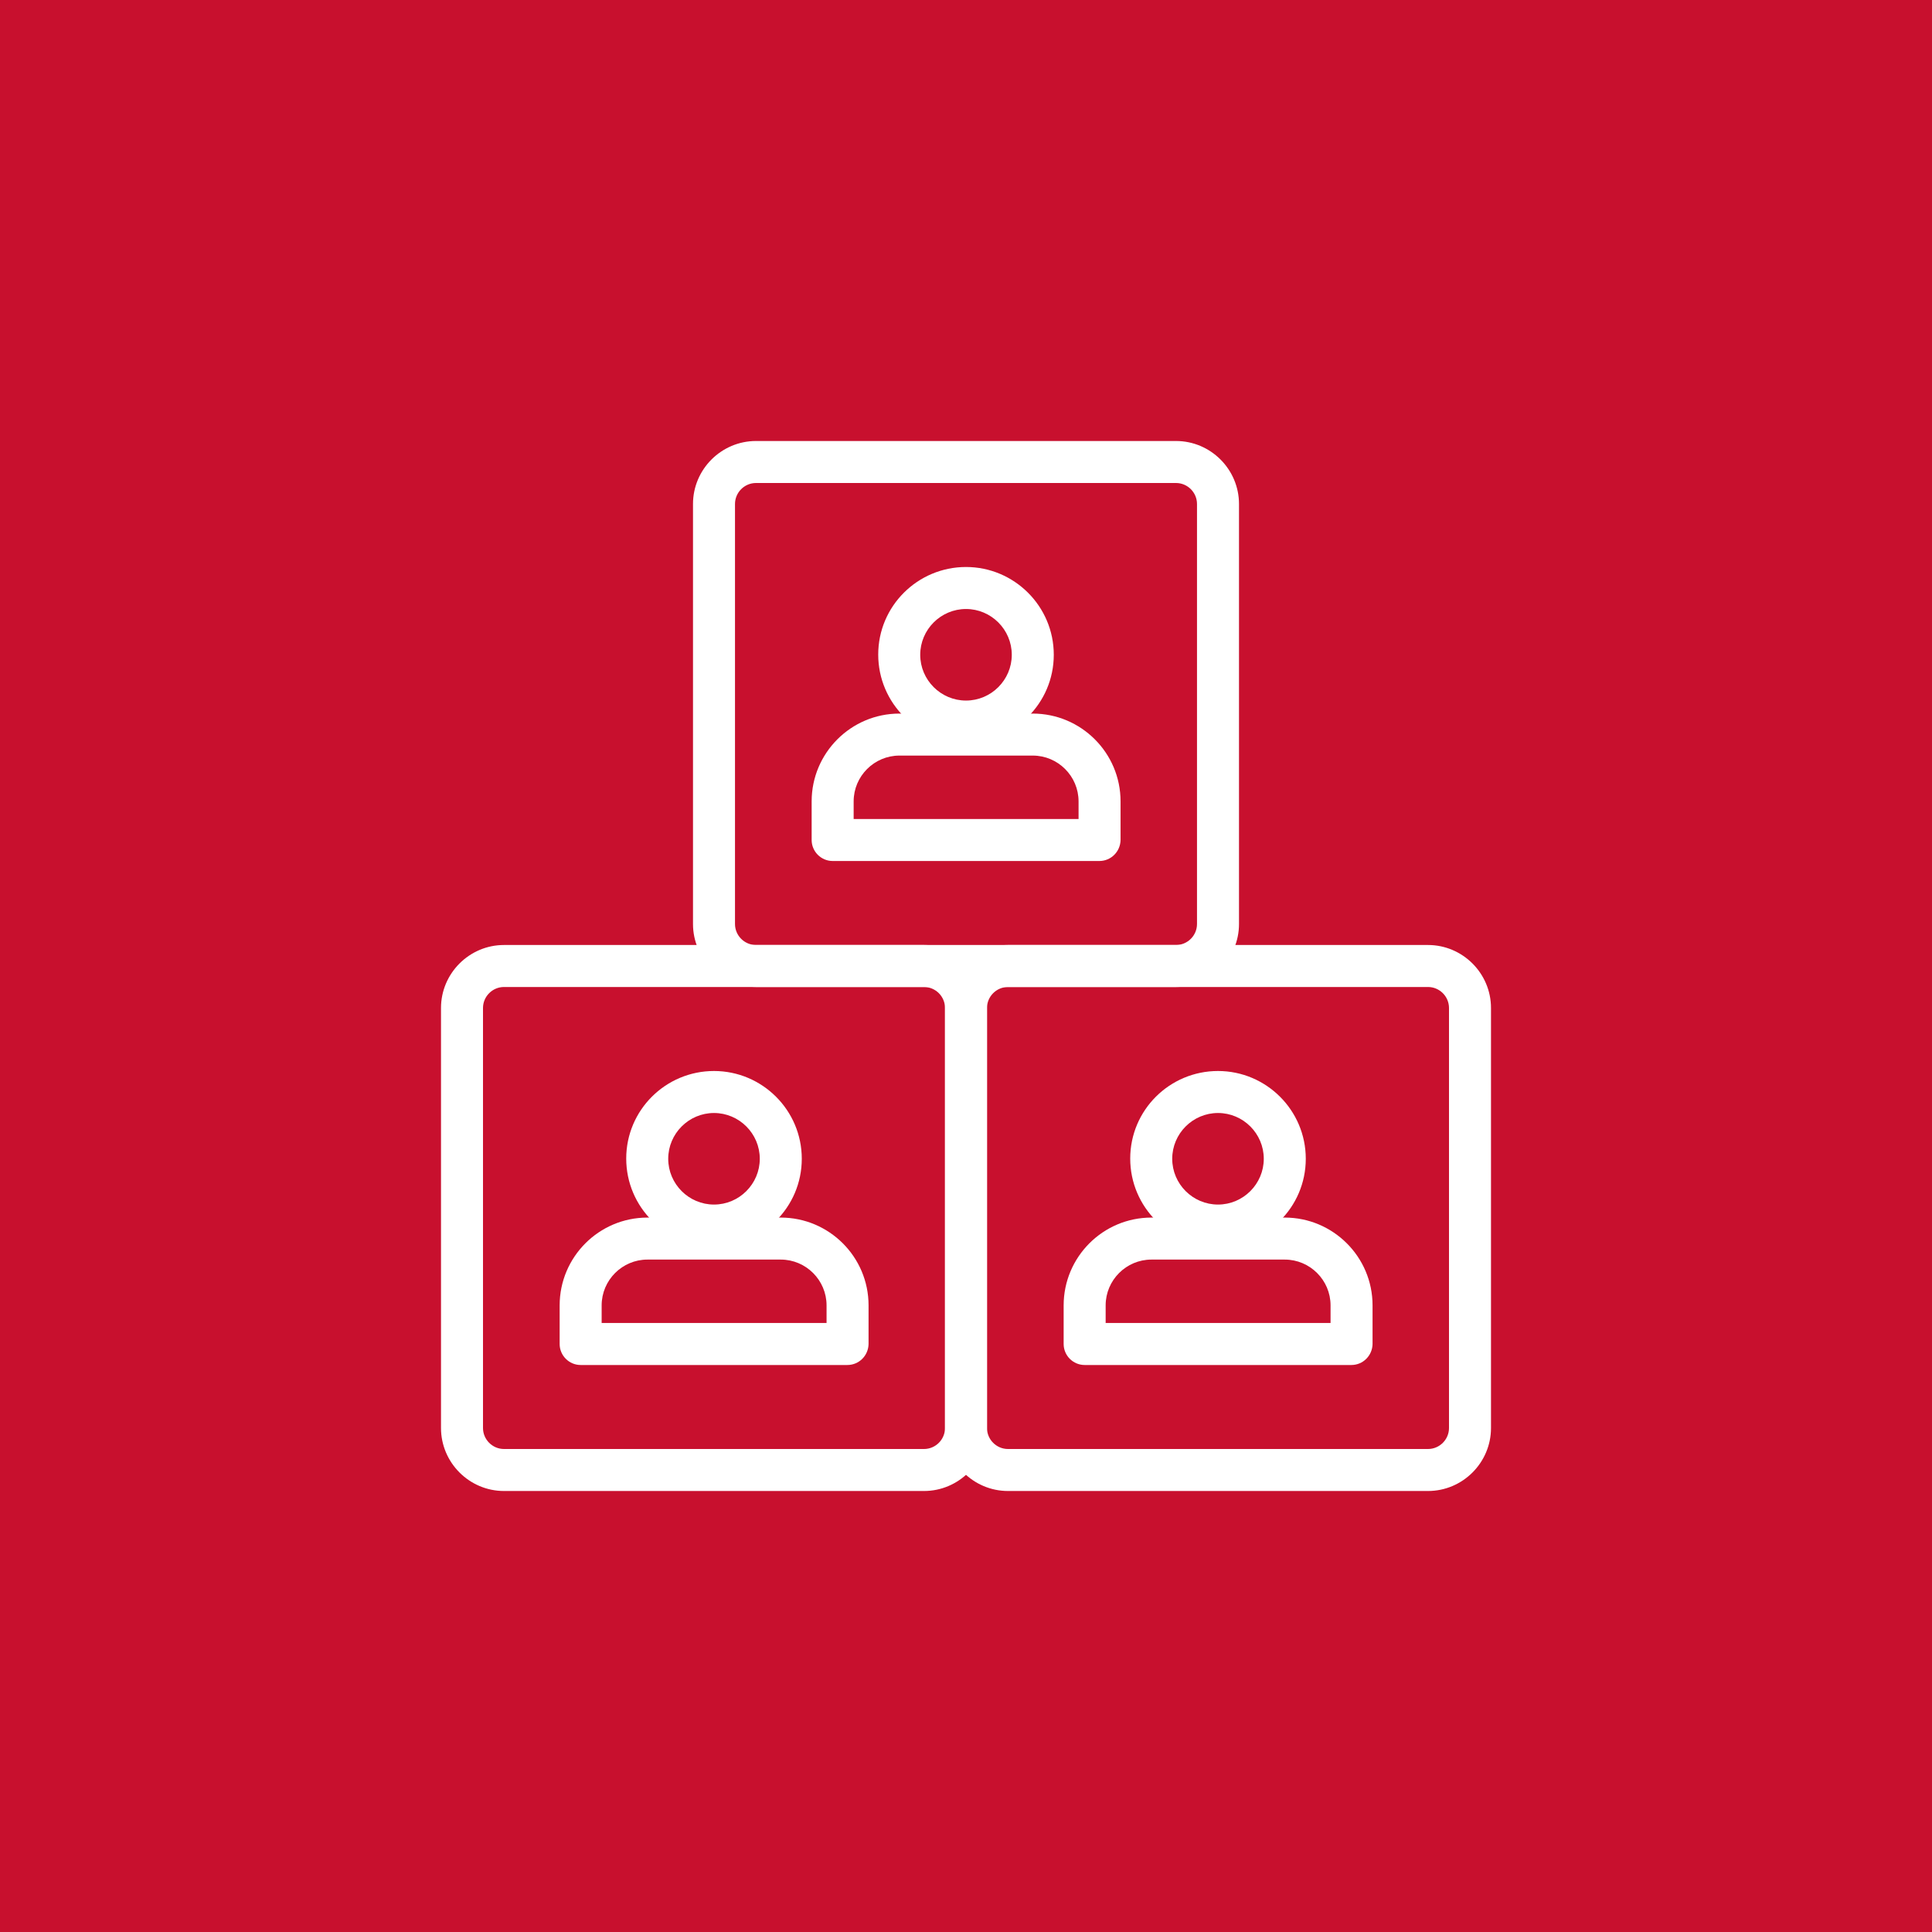 <?xml version="1.0" encoding="utf-8"?>
<!-- Generator: Adobe Illustrator 25.4.1, SVG Export Plug-In . SVG Version: 6.00 Build 0)  -->
<svg version="1.1" id="Layer_1" xmlns="http://www.w3.org/2000/svg" xmlns:xlink="http://www.w3.org/1999/xlink" x="0px" y="0px"
	 viewBox="0 0 92 92" style="enable-background:new 0 0 92 92;" xml:space="preserve">
<style type="text/css">
	.st0{fill:#C8102E;}
	.st1{fill:#FFFFFF;}
	.st2{clip-path:url(#SVGID_00000083775493517963085390000004963583123133415589_);}
	.st3{clip-path:url(#SVGID_00000149381960511256794320000010270418146410228885_);}
	.st4{clip-path:url(#SVGID_00000038411348387858269790000003284917069551072640_);}
	.st5{clip-path:url(#SVGID_00000013176164114078717060000014171533633654446769_);}
	.st6{clip-path:url(#SVGID_00000151510726380160077620000012810682239470319549_);}
	.st7{clip-path:url(#SVGID_00000063603176509150415090000014847513815511011232_);}
	.st8{clip-path:url(#SVGID_00000106109959878568480770000001079622526440346513_);}
	.st9{clip-path:url(#SVGID_00000067931411688147870100000002435659212207105964_);}
	.st10{clip-path:url(#SVGID_00000181781655969602030530000001664667135835065772_);}
	.st11{clip-path:url(#SVGID_00000005241244557530175770000006530681735430943667_);}
	.st12{clip-path:url(#SVGID_00000018198567319960849290000006399301728355722894_);}
	.st13{clip-path:url(#SVGID_00000129892281253126109410000002583125098064846493_);}
	.st14{clip-path:url(#SVGID_00000065050987750914741560000010479513392129920162_);}
	.st15{clip-path:url(#SVGID_00000036965039430252357610000000433228536541810364_);}
	.st16{clip-path:url(#SVGID_00000058591087457987222280000005618156243159979162_);}
	.st17{clip-path:url(#SVGID_00000103943600582904367640000005725382620711249341_);}
</style>
<rect x="-296.18" y="-293.08" class="st0" width="968.52" height="968.52"/>
<g>
	<g>
		<g>
			<g>
				<g>
					<path class="st1" d="M34,59.35c-2.3,0-4.18-1.87-4.18-4.18S31.7,51,34,51s4.18,1.87,4.18,4.18S36.3,59.35,34,59.35z M34,53
						c-1.2,0-2.18,0.98-2.18,2.18s0.98,2.18,2.18,2.18c1.2,0,2.18-0.98,2.18-2.18S35.2,53,34,53z"/>
				</g>
			</g>
			<g>
				<g>
					<path class="st1" d="M40.35,65H27.65c-0.55,0-1-0.45-1-1v-1.84c0-2.3,1.87-4.18,4.18-4.18h6.35c2.3,0,4.18,1.87,4.18,4.18V64
						C41.35,64.55,40.91,65,40.35,65z M28.65,63h10.71v-0.84c0-1.2-0.98-2.18-2.18-2.18h-6.35c-1.2,0-2.18,0.98-2.18,2.18V63z"/>
				</g>
			</g>
		</g>
		<g>
			<g>
				<path class="st1" d="M44,71H24c-1.65,0-3-1.35-3-3V48c0-1.65,1.35-3,3-3h20c1.65,0,3,1.35,3,3v20C47,69.65,45.65,71,44,71z
					 M24,47c-0.55,0-1,0.45-1,1v20c0,0.55,0.45,1,1,1h20c0.55,0,1-0.45,1-1V48c0-0.55-0.45-1-1-1H24z"/>
			</g>
		</g>
	</g>
	<g>
		<g>
			<g>
				<g>
					<path class="st1" d="M58,59.35c-2.3,0-4.18-1.87-4.18-4.18S55.7,51,58,51s4.18,1.87,4.18,4.18S60.3,59.35,58,59.35z M58,53
						c-1.2,0-2.18,0.98-2.18,2.18s0.98,2.18,2.18,2.18c1.2,0,2.18-0.98,2.18-2.18S59.2,53,58,53z"/>
				</g>
			</g>
			<g>
				<g>
					<path class="st1" d="M64.35,65H51.65c-0.55,0-1-0.45-1-1v-1.84c0-2.3,1.87-4.18,4.18-4.18h6.35c2.3,0,4.18,1.87,4.18,4.18V64
						C65.35,64.55,64.91,65,64.35,65z M52.65,63h10.71v-0.84c0-1.2-0.98-2.18-2.18-2.18h-6.35c-1.2,0-2.18,0.98-2.18,2.18V63z"/>
				</g>
			</g>
		</g>
		<g>
			<g>
				<path class="st1" d="M68,71H48c-1.65,0-3-1.35-3-3V48c0-1.65,1.35-3,3-3h20c1.65,0,3,1.35,3,3v20C71,69.65,69.65,71,68,71z
					 M48,47c-0.55,0-1,0.45-1,1v20c0,0.55,0.45,1,1,1h20c0.55,0,1-0.45,1-1V48c0-0.55-0.45-1-1-1H48z"/>
			</g>
		</g>
	</g>
	<g>
		<g>
			<g>
				<g>
					<path class="st1" d="M46,35.35c-2.3,0-4.18-1.87-4.18-4.18S43.7,27,46,27s4.18,1.87,4.18,4.18S48.3,35.35,46,35.35z M46,29
						c-1.2,0-2.18,0.98-2.18,2.18s0.98,2.18,2.18,2.18c1.2,0,2.18-0.98,2.18-2.18S47.2,29,46,29z"/>
				</g>
			</g>
			<g>
				<g>
					<path class="st1" d="M52.35,41H39.65c-0.55,0-1-0.45-1-1v-1.84c0-2.3,1.87-4.18,4.18-4.18h6.35c2.3,0,4.18,1.87,4.18,4.18V40
						C53.35,40.55,52.91,41,52.35,41z M40.65,39h10.71v-0.84c0-1.2-0.98-2.18-2.18-2.18h-6.35c-1.2,0-2.18,0.98-2.18,2.18V39z"/>
				</g>
			</g>
		</g>
		<g>
			<g>
				<path class="st1" d="M56,47H36c-1.65,0-3-1.35-3-3V24c0-1.65,1.35-3,3-3h20c1.65,0,3,1.35,3,3v20C59,45.65,57.65,47,56,47z
					 M36,23c-0.55,0-1,0.45-1,1v20c0,0.55,0.45,1,1,1h20c0.55,0,1-0.45,1-1V24c0-0.55-0.45-1-1-1H36z"/>
			</g>
		</g>
	</g>
</g>
</svg>
